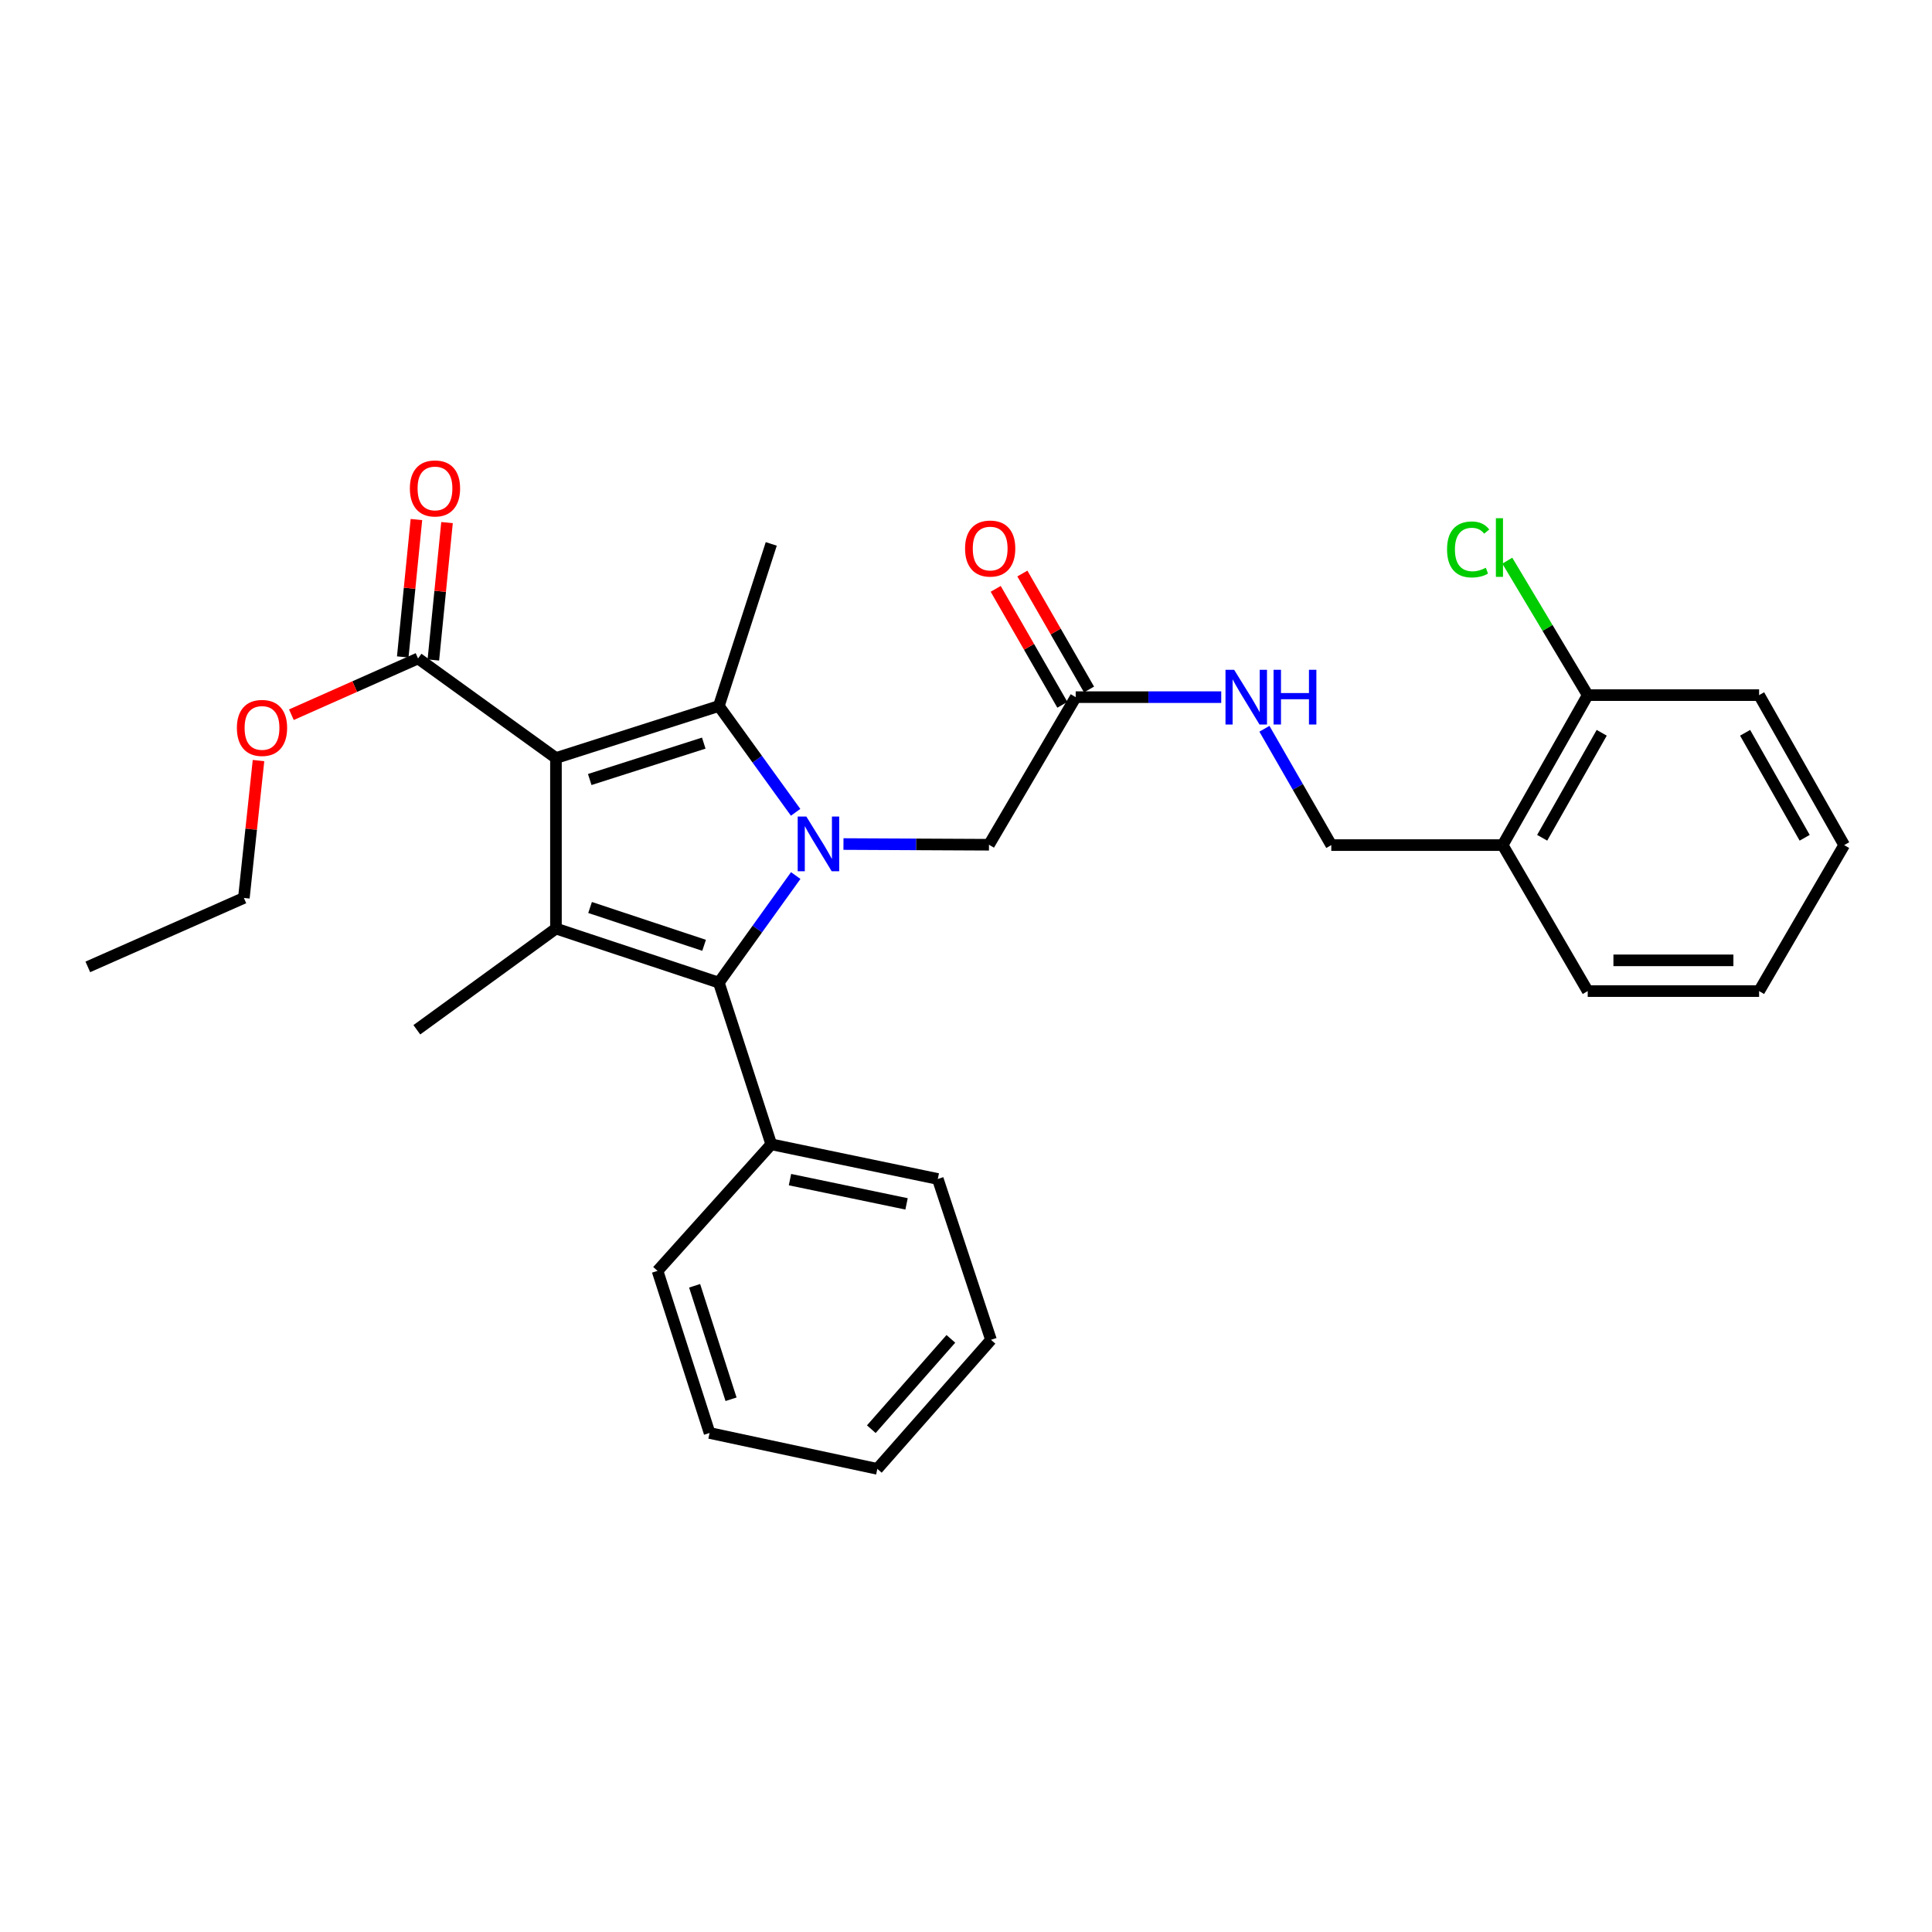 <?xml version='1.0' encoding='iso-8859-1'?>
<svg version='1.1' baseProfile='full'
              xmlns='http://www.w3.org/2000/svg'
                      xmlns:rdkit='http://www.rdkit.org/xml'
                      xmlns:xlink='http://www.w3.org/1999/xlink'
                  xml:space='preserve'
width='1000px' height='1000px' viewBox='0 0 1000 1000'>
<!-- END OF HEADER -->
<rect style='opacity:1.0;fill:#FFFFFF;stroke:none' width='1000' height='1000' x='0' y='0'> </rect>
<path class='bond-1' d='M 287.76,392.351 L 372.074,365.434' style='fill:none;fill-rule:evenodd;stroke:#000000;stroke-width:6px;stroke-linecap:butt;stroke-linejoin:miter;stroke-opacity:1' />
<path class='bond-1' d='M 305.247,403.476 L 364.267,384.634' style='fill:none;fill-rule:evenodd;stroke:#000000;stroke-width:6px;stroke-linecap:butt;stroke-linejoin:miter;stroke-opacity:1' />
<path class='bond-2' d='M 287.76,392.351 L 287.76,480.627' style='fill:none;fill-rule:evenodd;stroke:#000000;stroke-width:6px;stroke-linecap:butt;stroke-linejoin:miter;stroke-opacity:1' />
<path class='bond-4' d='M 287.76,392.351 L 216.382,340.816' style='fill:none;fill-rule:evenodd;stroke:#000000;stroke-width:6px;stroke-linecap:butt;stroke-linejoin:miter;stroke-opacity:1' />
<path class='bond-0' d='M 411.81,420.45 L 391.942,392.942' style='fill:none;fill-rule:evenodd;stroke:#0000FF;stroke-width:6px;stroke-linecap:butt;stroke-linejoin:miter;stroke-opacity:1' />
<path class='bond-0' d='M 391.942,392.942 L 372.074,365.434' style='fill:none;fill-rule:evenodd;stroke:#000000;stroke-width:6px;stroke-linecap:butt;stroke-linejoin:miter;stroke-opacity:1' />
<path class='bond-5' d='M 436.573,436.874 L 474.233,437.055' style='fill:none;fill-rule:evenodd;stroke:#0000FF;stroke-width:6px;stroke-linecap:butt;stroke-linejoin:miter;stroke-opacity:1' />
<path class='bond-5' d='M 474.233,437.055 L 511.893,437.236' style='fill:none;fill-rule:evenodd;stroke:#000000;stroke-width:6px;stroke-linecap:butt;stroke-linejoin:miter;stroke-opacity:1' />
<path class='bond-29' d='M 411.871,453.181 L 391.972,480.889' style='fill:none;fill-rule:evenodd;stroke:#0000FF;stroke-width:6px;stroke-linecap:butt;stroke-linejoin:miter;stroke-opacity:1' />
<path class='bond-29' d='M 391.972,480.889 L 372.074,508.596' style='fill:none;fill-rule:evenodd;stroke:#000000;stroke-width:6px;stroke-linecap:butt;stroke-linejoin:miter;stroke-opacity:1' />
<path class='bond-14' d='M 372.074,365.434 L 399.203,281.527' style='fill:none;fill-rule:evenodd;stroke:#000000;stroke-width:6px;stroke-linecap:butt;stroke-linejoin:miter;stroke-opacity:1' />
<path class='bond-3' d='M 287.76,480.627 L 372.074,508.596' style='fill:none;fill-rule:evenodd;stroke:#000000;stroke-width:6px;stroke-linecap:butt;stroke-linejoin:miter;stroke-opacity:1' />
<path class='bond-3' d='M 305.418,469.715 L 364.438,489.293' style='fill:none;fill-rule:evenodd;stroke:#000000;stroke-width:6px;stroke-linecap:butt;stroke-linejoin:miter;stroke-opacity:1' />
<path class='bond-15' d='M 287.76,480.627 L 215.754,533.01' style='fill:none;fill-rule:evenodd;stroke:#000000;stroke-width:6px;stroke-linecap:butt;stroke-linejoin:miter;stroke-opacity:1' />
<path class='bond-8' d='M 372.074,508.596 L 399.203,592.3' style='fill:none;fill-rule:evenodd;stroke:#000000;stroke-width:6px;stroke-linecap:butt;stroke-linejoin:miter;stroke-opacity:1' />
<path class='bond-10' d='M 224.301,341.604 L 227.839,306.05' style='fill:none;fill-rule:evenodd;stroke:#000000;stroke-width:6px;stroke-linecap:butt;stroke-linejoin:miter;stroke-opacity:1' />
<path class='bond-10' d='M 227.839,306.05 L 231.376,270.496' style='fill:none;fill-rule:evenodd;stroke:#FF0000;stroke-width:6px;stroke-linecap:butt;stroke-linejoin:miter;stroke-opacity:1' />
<path class='bond-10' d='M 208.463,340.028 L 212,304.474' style='fill:none;fill-rule:evenodd;stroke:#000000;stroke-width:6px;stroke-linecap:butt;stroke-linejoin:miter;stroke-opacity:1' />
<path class='bond-10' d='M 212,304.474 L 215.537,268.92' style='fill:none;fill-rule:evenodd;stroke:#FF0000;stroke-width:6px;stroke-linecap:butt;stroke-linejoin:miter;stroke-opacity:1' />
<path class='bond-16' d='M 216.382,340.816 L 183.603,355.376' style='fill:none;fill-rule:evenodd;stroke:#000000;stroke-width:6px;stroke-linecap:butt;stroke-linejoin:miter;stroke-opacity:1' />
<path class='bond-16' d='M 183.603,355.376 L 150.823,369.935' style='fill:none;fill-rule:evenodd;stroke:#FF0000;stroke-width:6px;stroke-linecap:butt;stroke-linejoin:miter;stroke-opacity:1' />
<path class='bond-6' d='M 511.893,437.236 L 556.778,360.845' style='fill:none;fill-rule:evenodd;stroke:#000000;stroke-width:6px;stroke-linecap:butt;stroke-linejoin:miter;stroke-opacity:1' />
<path class='bond-9' d='M 556.778,360.845 L 594.443,360.845' style='fill:none;fill-rule:evenodd;stroke:#000000;stroke-width:6px;stroke-linecap:butt;stroke-linejoin:miter;stroke-opacity:1' />
<path class='bond-9' d='M 594.443,360.845 L 632.107,360.845' style='fill:none;fill-rule:evenodd;stroke:#0000FF;stroke-width:6px;stroke-linecap:butt;stroke-linejoin:miter;stroke-opacity:1' />
<path class='bond-13' d='M 563.678,356.878 L 546.426,326.868' style='fill:none;fill-rule:evenodd;stroke:#000000;stroke-width:6px;stroke-linecap:butt;stroke-linejoin:miter;stroke-opacity:1' />
<path class='bond-13' d='M 546.426,326.868 L 529.173,296.857' style='fill:none;fill-rule:evenodd;stroke:#FF0000;stroke-width:6px;stroke-linecap:butt;stroke-linejoin:miter;stroke-opacity:1' />
<path class='bond-13' d='M 549.879,364.811 L 532.627,334.801' style='fill:none;fill-rule:evenodd;stroke:#000000;stroke-width:6px;stroke-linecap:butt;stroke-linejoin:miter;stroke-opacity:1' />
<path class='bond-13' d='M 532.627,334.801 L 515.374,304.79' style='fill:none;fill-rule:evenodd;stroke:#FF0000;stroke-width:6px;stroke-linecap:butt;stroke-linejoin:miter;stroke-opacity:1' />
<path class='bond-7' d='M 777.782,437.422 L 689.073,437.422' style='fill:none;fill-rule:evenodd;stroke:#000000;stroke-width:6px;stroke-linecap:butt;stroke-linejoin:miter;stroke-opacity:1' />
<path class='bond-12' d='M 777.782,437.422 L 821.8,359.793' style='fill:none;fill-rule:evenodd;stroke:#000000;stroke-width:6px;stroke-linecap:butt;stroke-linejoin:miter;stroke-opacity:1' />
<path class='bond-12' d='M 798.23,433.628 L 829.043,379.288' style='fill:none;fill-rule:evenodd;stroke:#000000;stroke-width:6px;stroke-linecap:butt;stroke-linejoin:miter;stroke-opacity:1' />
<path class='bond-18' d='M 777.782,437.422 L 821.8,512.991' style='fill:none;fill-rule:evenodd;stroke:#000000;stroke-width:6px;stroke-linecap:butt;stroke-linejoin:miter;stroke-opacity:1' />
<path class='bond-19' d='M 399.203,592.3 L 485.401,610.233' style='fill:none;fill-rule:evenodd;stroke:#000000;stroke-width:6px;stroke-linecap:butt;stroke-linejoin:miter;stroke-opacity:1' />
<path class='bond-19' d='M 408.891,610.573 L 469.229,623.126' style='fill:none;fill-rule:evenodd;stroke:#000000;stroke-width:6px;stroke-linecap:butt;stroke-linejoin:miter;stroke-opacity:1' />
<path class='bond-20' d='M 399.203,592.3 L 340.338,657.797' style='fill:none;fill-rule:evenodd;stroke:#000000;stroke-width:6px;stroke-linecap:butt;stroke-linejoin:miter;stroke-opacity:1' />
<path class='bond-11' d='M 654.463,377.213 L 671.768,407.317' style='fill:none;fill-rule:evenodd;stroke:#0000FF;stroke-width:6px;stroke-linecap:butt;stroke-linejoin:miter;stroke-opacity:1' />
<path class='bond-11' d='M 671.768,407.317 L 689.073,437.422' style='fill:none;fill-rule:evenodd;stroke:#000000;stroke-width:6px;stroke-linecap:butt;stroke-linejoin:miter;stroke-opacity:1' />
<path class='bond-17' d='M 821.8,359.793 L 800.988,324.999' style='fill:none;fill-rule:evenodd;stroke:#000000;stroke-width:6px;stroke-linecap:butt;stroke-linejoin:miter;stroke-opacity:1' />
<path class='bond-17' d='M 800.988,324.999 L 780.176,290.206' style='fill:none;fill-rule:evenodd;stroke:#00CC00;stroke-width:6px;stroke-linecap:butt;stroke-linejoin:miter;stroke-opacity:1' />
<path class='bond-21' d='M 821.8,359.793 L 910.509,359.793' style='fill:none;fill-rule:evenodd;stroke:#000000;stroke-width:6px;stroke-linecap:butt;stroke-linejoin:miter;stroke-opacity:1' />
<path class='bond-22' d='M 133.804,393.665 L 130.013,429.219' style='fill:none;fill-rule:evenodd;stroke:#FF0000;stroke-width:6px;stroke-linecap:butt;stroke-linejoin:miter;stroke-opacity:1' />
<path class='bond-22' d='M 130.013,429.219 L 126.223,464.772' style='fill:none;fill-rule:evenodd;stroke:#000000;stroke-width:6px;stroke-linecap:butt;stroke-linejoin:miter;stroke-opacity:1' />
<path class='bond-24' d='M 821.8,512.991 L 910.509,512.991' style='fill:none;fill-rule:evenodd;stroke:#000000;stroke-width:6px;stroke-linecap:butt;stroke-linejoin:miter;stroke-opacity:1' />
<path class='bond-24' d='M 835.107,497.074 L 897.203,497.074' style='fill:none;fill-rule:evenodd;stroke:#000000;stroke-width:6px;stroke-linecap:butt;stroke-linejoin:miter;stroke-opacity:1' />
<path class='bond-25' d='M 485.401,610.233 L 512.937,693.495' style='fill:none;fill-rule:evenodd;stroke:#000000;stroke-width:6px;stroke-linecap:butt;stroke-linejoin:miter;stroke-opacity:1' />
<path class='bond-26' d='M 340.338,657.797 L 367.272,741.705' style='fill:none;fill-rule:evenodd;stroke:#000000;stroke-width:6px;stroke-linecap:butt;stroke-linejoin:miter;stroke-opacity:1' />
<path class='bond-26' d='M 359.533,665.519 L 378.387,724.254' style='fill:none;fill-rule:evenodd;stroke:#000000;stroke-width:6px;stroke-linecap:butt;stroke-linejoin:miter;stroke-opacity:1' />
<path class='bond-31' d='M 910.509,359.793 L 954.545,437.422' style='fill:none;fill-rule:evenodd;stroke:#000000;stroke-width:6px;stroke-linecap:butt;stroke-linejoin:miter;stroke-opacity:1' />
<path class='bond-31' d='M 903.27,379.29 L 934.096,433.631' style='fill:none;fill-rule:evenodd;stroke:#000000;stroke-width:6px;stroke-linecap:butt;stroke-linejoin:miter;stroke-opacity:1' />
<path class='bond-23' d='M 126.223,464.772 L 45.455,500.461' style='fill:none;fill-rule:evenodd;stroke:#000000;stroke-width:6px;stroke-linecap:butt;stroke-linejoin:miter;stroke-opacity:1' />
<path class='bond-27' d='M 910.509,512.991 L 954.545,437.422' style='fill:none;fill-rule:evenodd;stroke:#000000;stroke-width:6px;stroke-linecap:butt;stroke-linejoin:miter;stroke-opacity:1' />
<path class='bond-30' d='M 512.937,693.495 L 454.107,760.283' style='fill:none;fill-rule:evenodd;stroke:#000000;stroke-width:6px;stroke-linecap:butt;stroke-linejoin:miter;stroke-opacity:1' />
<path class='bond-30' d='M 492.168,692.992 L 450.987,739.744' style='fill:none;fill-rule:evenodd;stroke:#000000;stroke-width:6px;stroke-linecap:butt;stroke-linejoin:miter;stroke-opacity:1' />
<path class='bond-28' d='M 367.272,741.705 L 454.107,760.283' style='fill:none;fill-rule:evenodd;stroke:#000000;stroke-width:6px;stroke-linecap:butt;stroke-linejoin:miter;stroke-opacity:1' />
<path  class='atom-1' d='M 417.366 422.652
L 426.646 437.652
Q 427.566 439.132, 429.046 441.812
Q 430.526 444.492, 430.606 444.652
L 430.606 422.652
L 434.366 422.652
L 434.366 450.972
L 430.486 450.972
L 420.526 434.572
Q 419.366 432.652, 418.126 430.452
Q 416.926 428.252, 416.566 427.572
L 416.566 450.972
L 412.886 450.972
L 412.886 422.652
L 417.366 422.652
' fill='#0000FF'/>
<path  class='atom-10' d='M 638.794 346.685
L 648.074 361.685
Q 648.994 363.165, 650.474 365.845
Q 651.954 368.525, 652.034 368.685
L 652.034 346.685
L 655.794 346.685
L 655.794 375.005
L 651.914 375.005
L 641.954 358.605
Q 640.794 356.685, 639.554 354.485
Q 638.354 352.285, 637.994 351.605
L 637.994 375.005
L 634.314 375.005
L 634.314 346.685
L 638.794 346.685
' fill='#0000FF'/>
<path  class='atom-10' d='M 659.194 346.685
L 663.034 346.685
L 663.034 358.725
L 677.514 358.725
L 677.514 346.685
L 681.354 346.685
L 681.354 375.005
L 677.514 375.005
L 677.514 361.925
L 663.034 361.925
L 663.034 375.005
L 659.194 375.005
L 659.194 346.685
' fill='#0000FF'/>
<path  class='atom-11' d='M 212.145 252.815
Q 212.145 246.015, 215.505 242.215
Q 218.865 238.415, 225.145 238.415
Q 231.425 238.415, 234.785 242.215
Q 238.145 246.015, 238.145 252.815
Q 238.145 259.695, 234.745 263.615
Q 231.345 267.495, 225.145 267.495
Q 218.905 267.495, 215.505 263.615
Q 212.145 259.735, 212.145 252.815
M 225.145 264.295
Q 229.465 264.295, 231.785 261.415
Q 234.145 258.495, 234.145 252.815
Q 234.145 247.255, 231.785 244.455
Q 229.465 241.615, 225.145 241.615
Q 220.825 241.615, 218.465 244.415
Q 216.145 247.215, 216.145 252.815
Q 216.145 258.535, 218.465 261.415
Q 220.825 264.295, 225.145 264.295
' fill='#FF0000'/>
<path  class='atom-14' d='M 499.512 283.923
Q 499.512 277.123, 502.872 273.323
Q 506.232 269.523, 512.512 269.523
Q 518.792 269.523, 522.152 273.323
Q 525.512 277.123, 525.512 283.923
Q 525.512 290.803, 522.112 294.723
Q 518.712 298.603, 512.512 298.603
Q 506.272 298.603, 502.872 294.723
Q 499.512 290.843, 499.512 283.923
M 512.512 295.403
Q 516.832 295.403, 519.152 292.523
Q 521.512 289.603, 521.512 283.923
Q 521.512 278.363, 519.152 275.563
Q 516.832 272.723, 512.512 272.723
Q 508.192 272.723, 505.832 275.523
Q 503.512 278.323, 503.512 283.923
Q 503.512 289.643, 505.832 292.523
Q 508.192 295.403, 512.512 295.403
' fill='#FF0000'/>
<path  class='atom-17' d='M 122.614 376.771
Q 122.614 369.971, 125.974 366.171
Q 129.334 362.371, 135.614 362.371
Q 141.894 362.371, 145.254 366.171
Q 148.614 369.971, 148.614 376.771
Q 148.614 383.651, 145.214 387.571
Q 141.814 391.451, 135.614 391.451
Q 129.374 391.451, 125.974 387.571
Q 122.614 383.691, 122.614 376.771
M 135.614 388.251
Q 139.934 388.251, 142.254 385.371
Q 144.614 382.451, 144.614 376.771
Q 144.614 371.211, 142.254 368.411
Q 139.934 365.571, 135.614 365.571
Q 131.294 365.571, 128.934 368.371
Q 126.614 371.171, 126.614 376.771
Q 126.614 382.491, 128.934 385.371
Q 131.294 388.251, 135.614 388.251
' fill='#FF0000'/>
<path  class='atom-18' d='M 748.99 284.39
Q 748.99 277.35, 752.27 273.67
Q 755.59 269.95, 761.87 269.95
Q 767.71 269.95, 770.83 274.07
L 768.19 276.23
Q 765.91 273.23, 761.87 273.23
Q 757.59 273.23, 755.31 276.11
Q 753.07 278.95, 753.07 284.39
Q 753.07 289.99, 755.39 292.87
Q 757.75 295.75, 762.31 295.75
Q 765.43 295.75, 769.07 293.87
L 770.19 296.87
Q 768.71 297.83, 766.47 298.39
Q 764.23 298.95, 761.75 298.95
Q 755.59 298.95, 752.27 295.19
Q 748.99 291.43, 748.99 284.39
' fill='#00CC00'/>
<path  class='atom-18' d='M 774.27 268.23
L 777.95 268.23
L 777.95 298.59
L 774.27 298.59
L 774.27 268.23
' fill='#00CC00'/>
</svg>
